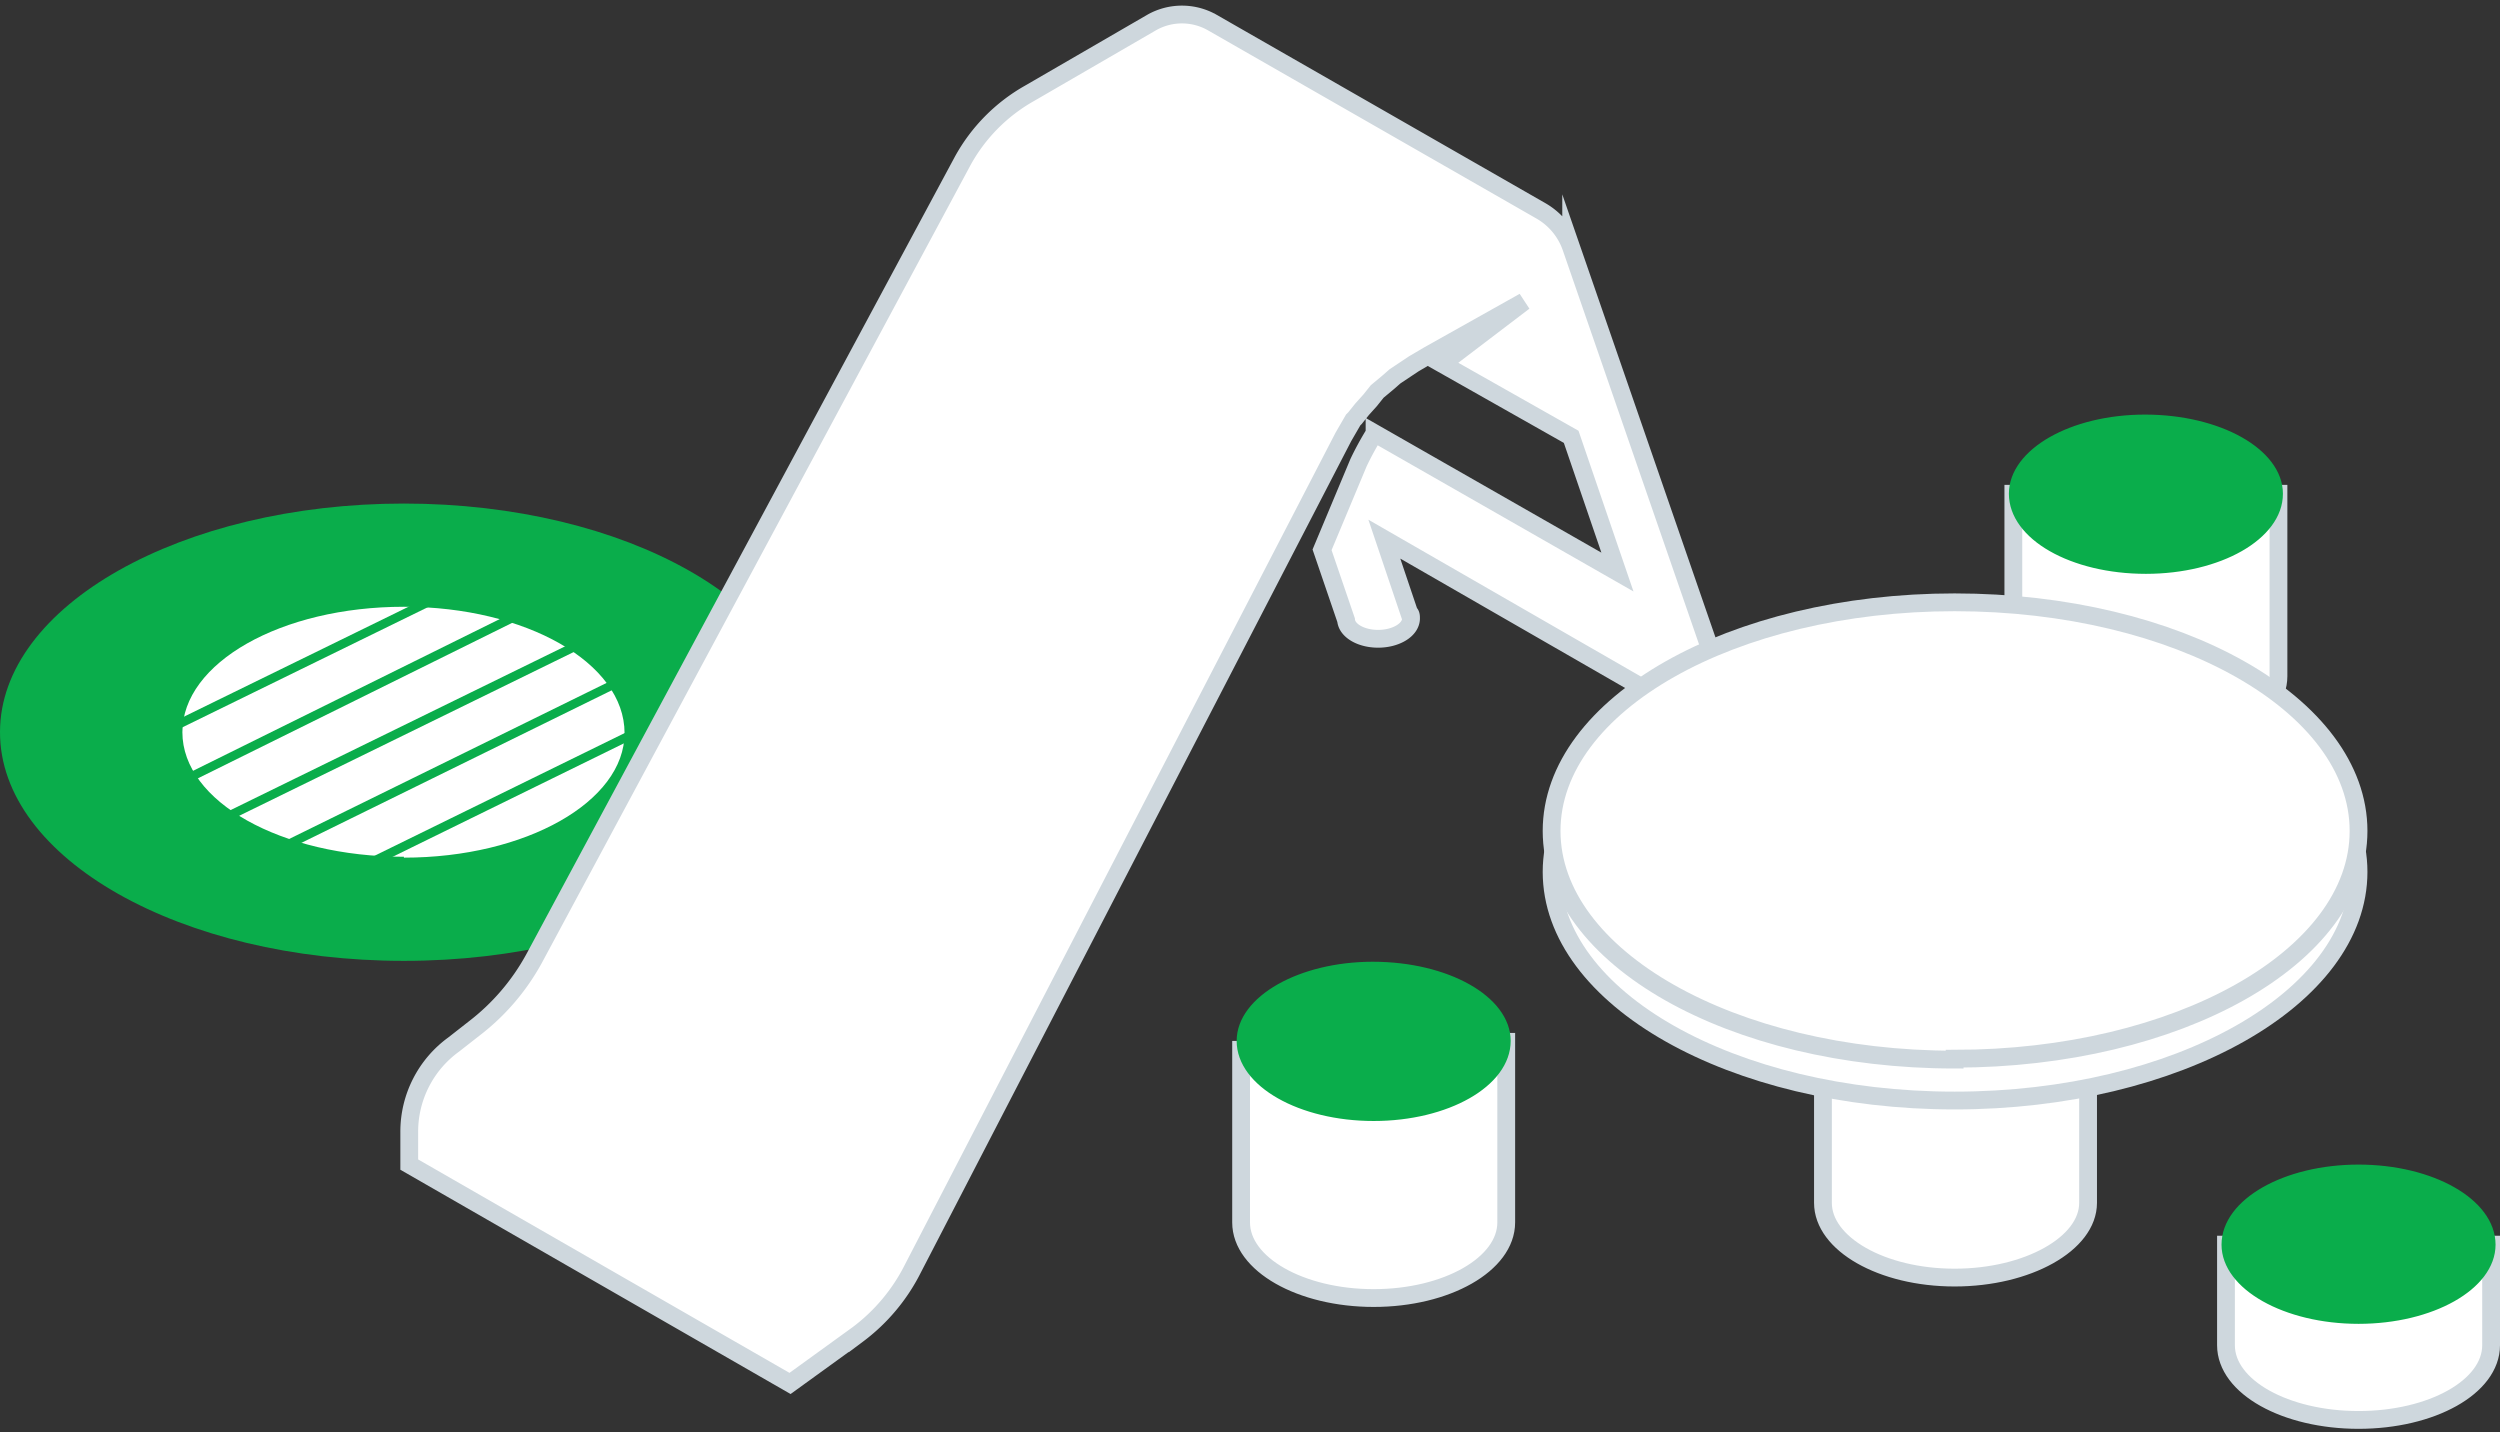 <svg xmlns="http://www.w3.org/2000/svg" fill="none" viewBox="0 0 281 161"><rect x="0" y="0" width="281" height="161" fill="#333333" stroke="none"/><path fill="#0AAD4B" d="M45.4 108c25 0 45.3-11.5 45.3-25.7S70.4 56.6 45.4 56.6C20.4 56.6 0 68.1 0 82.3S20.3 108 45.4 108Z"/><path fill="#fff" d="M45.4 96.4c13.7 0 24.8-6.3 24.8-14 0-7.9-11.1-14.2-24.8-14.2-13.8 0-24.9 6.3-24.9 14.1s11.1 14 24.9 14Z"/><path stroke="#0AAD4B" stroke-miterlimit="10" d="m32.2 101.6 47.5-23.3m-54 19.9 47.6-23.4M67 71.5 19.4 94.8M13 91.5 60.5 68m-6.3-3.3L6.6 88"/><path fill="#fff" stroke="#CED7DD" stroke-miterlimit="10" stroke-width="2" d="m198.8 92-22.2-64.2a7.6 7.6 0 0 0-3.4-4.1l-37-21.2a6.9 6.9 0 0 0-6.7 0l-13.8 8a19.5 19.5 0 0 0-7.5 7.6L60 107.8a25 25 0 0 1-6.7 7.8l-2.3 1.8a12.1 12.1 0 0 0-5 9.8v3.7l42.8 24.6 7.6-5.5a21 21 0 0 0 6.2-7.4L151 49.1l1.1-1.9.2-.2.8-1 .9-1 .8-1 1.2-1 .8-.7 2.1-1.4 1.7-1 10.7-6-9.2 7 14.5 8.2 5.2 15.2-27.3-15.6a34 34 0 0 0-1.8 3.3l-4.1 9.8 2.7 7.9c.1 1.2 1.7 2.1 3.6 2.1 2 0 3.7-1 3.7-2.3 0-.2 0-.5-.2-.6l-2.8-8.3 31.1 17.9 5 14.4c.1 1.2 1.7 2.1 3.6 2.1 2 0 3.7-1 3.7-2.3l-.2-.7Z"/><path fill="#fff" stroke="#CED7DD" stroke-miterlimit="10" stroke-width="2" d="M139.5 117v20.4c0 4.7 6.7 8.5 14.9 8.5s14.9-3.8 14.9-8.5v-20.3h-29.8Zm65.4-2.2v20.4c0 4.6 6.6 8.4 14.8 8.4 8.2 0 15-3.8 15-8.4v-20.4h-29.8Z"/><path fill="#0AAD4B" stroke="#0AAD4B" stroke-miterlimit="10" d="M154.4 125.5c8.2 0 14.9-3.8 14.9-8.5 0-4.6-6.7-8.4-15-8.4-8.1 0-14.8 3.8-14.8 8.4 0 4.7 6.7 8.5 14.9 8.5Z"/><path fill="#fff" stroke="#CED7DD" stroke-miterlimit="10" stroke-width="2" d="M250.2 139.9v11.3c0 4.7 6.7 8.4 14.9 8.4s14.9-3.7 14.9-8.4v-11.3h-29.8Z"/><path fill="#0AAD4B" stroke="#0AAD4B" stroke-miterlimit="10" d="M265.1 148.3c8.2 0 14.9-3.8 14.9-8.4 0-4.7-6.7-8.5-14.9-8.5s-14.9 3.8-14.9 8.5c0 4.6 6.7 8.4 14.9 8.4Z"/><path fill="#fff" stroke="#CED7DD" stroke-miterlimit="10" stroke-width="2" d="M226.3 55.5V76c0 4.7 6.6 8.4 14.9 8.4 8.2 0 14.9-3.7 14.9-8.4V55.5h-29.8Z"/><path fill="#0AAD4B" stroke="#0AAD4B" stroke-miterlimit="10" d="M241.2 64c8.2 0 14.9-3.8 14.9-8.5 0-4.6-6.7-8.4-15-8.4-8.2 0-14.8 3.8-14.8 8.4 0 4.7 6.6 8.5 14.9 8.5Z"/><path fill="#fff" stroke="#CED7DD" stroke-miterlimit="10" stroke-width="2" d="M219.7 123.7c25 0 45.4-11.5 45.4-25.7 0-14.1-20.3-25.6-45.4-25.6-25 0-45.3 11.5-45.3 25.6 0 14.2 20.3 25.7 45.3 25.7Z"/><path fill="#fff" stroke="#CED7DD" stroke-miterlimit="10" stroke-width="2" d="M219.7 119c25 0 45.4-11.4 45.4-25.6 0-14.2-20.3-25.7-45.4-25.7-25 0-45.3 11.5-45.3 25.7s20.3 25.7 45.3 25.7Z"/></svg>
